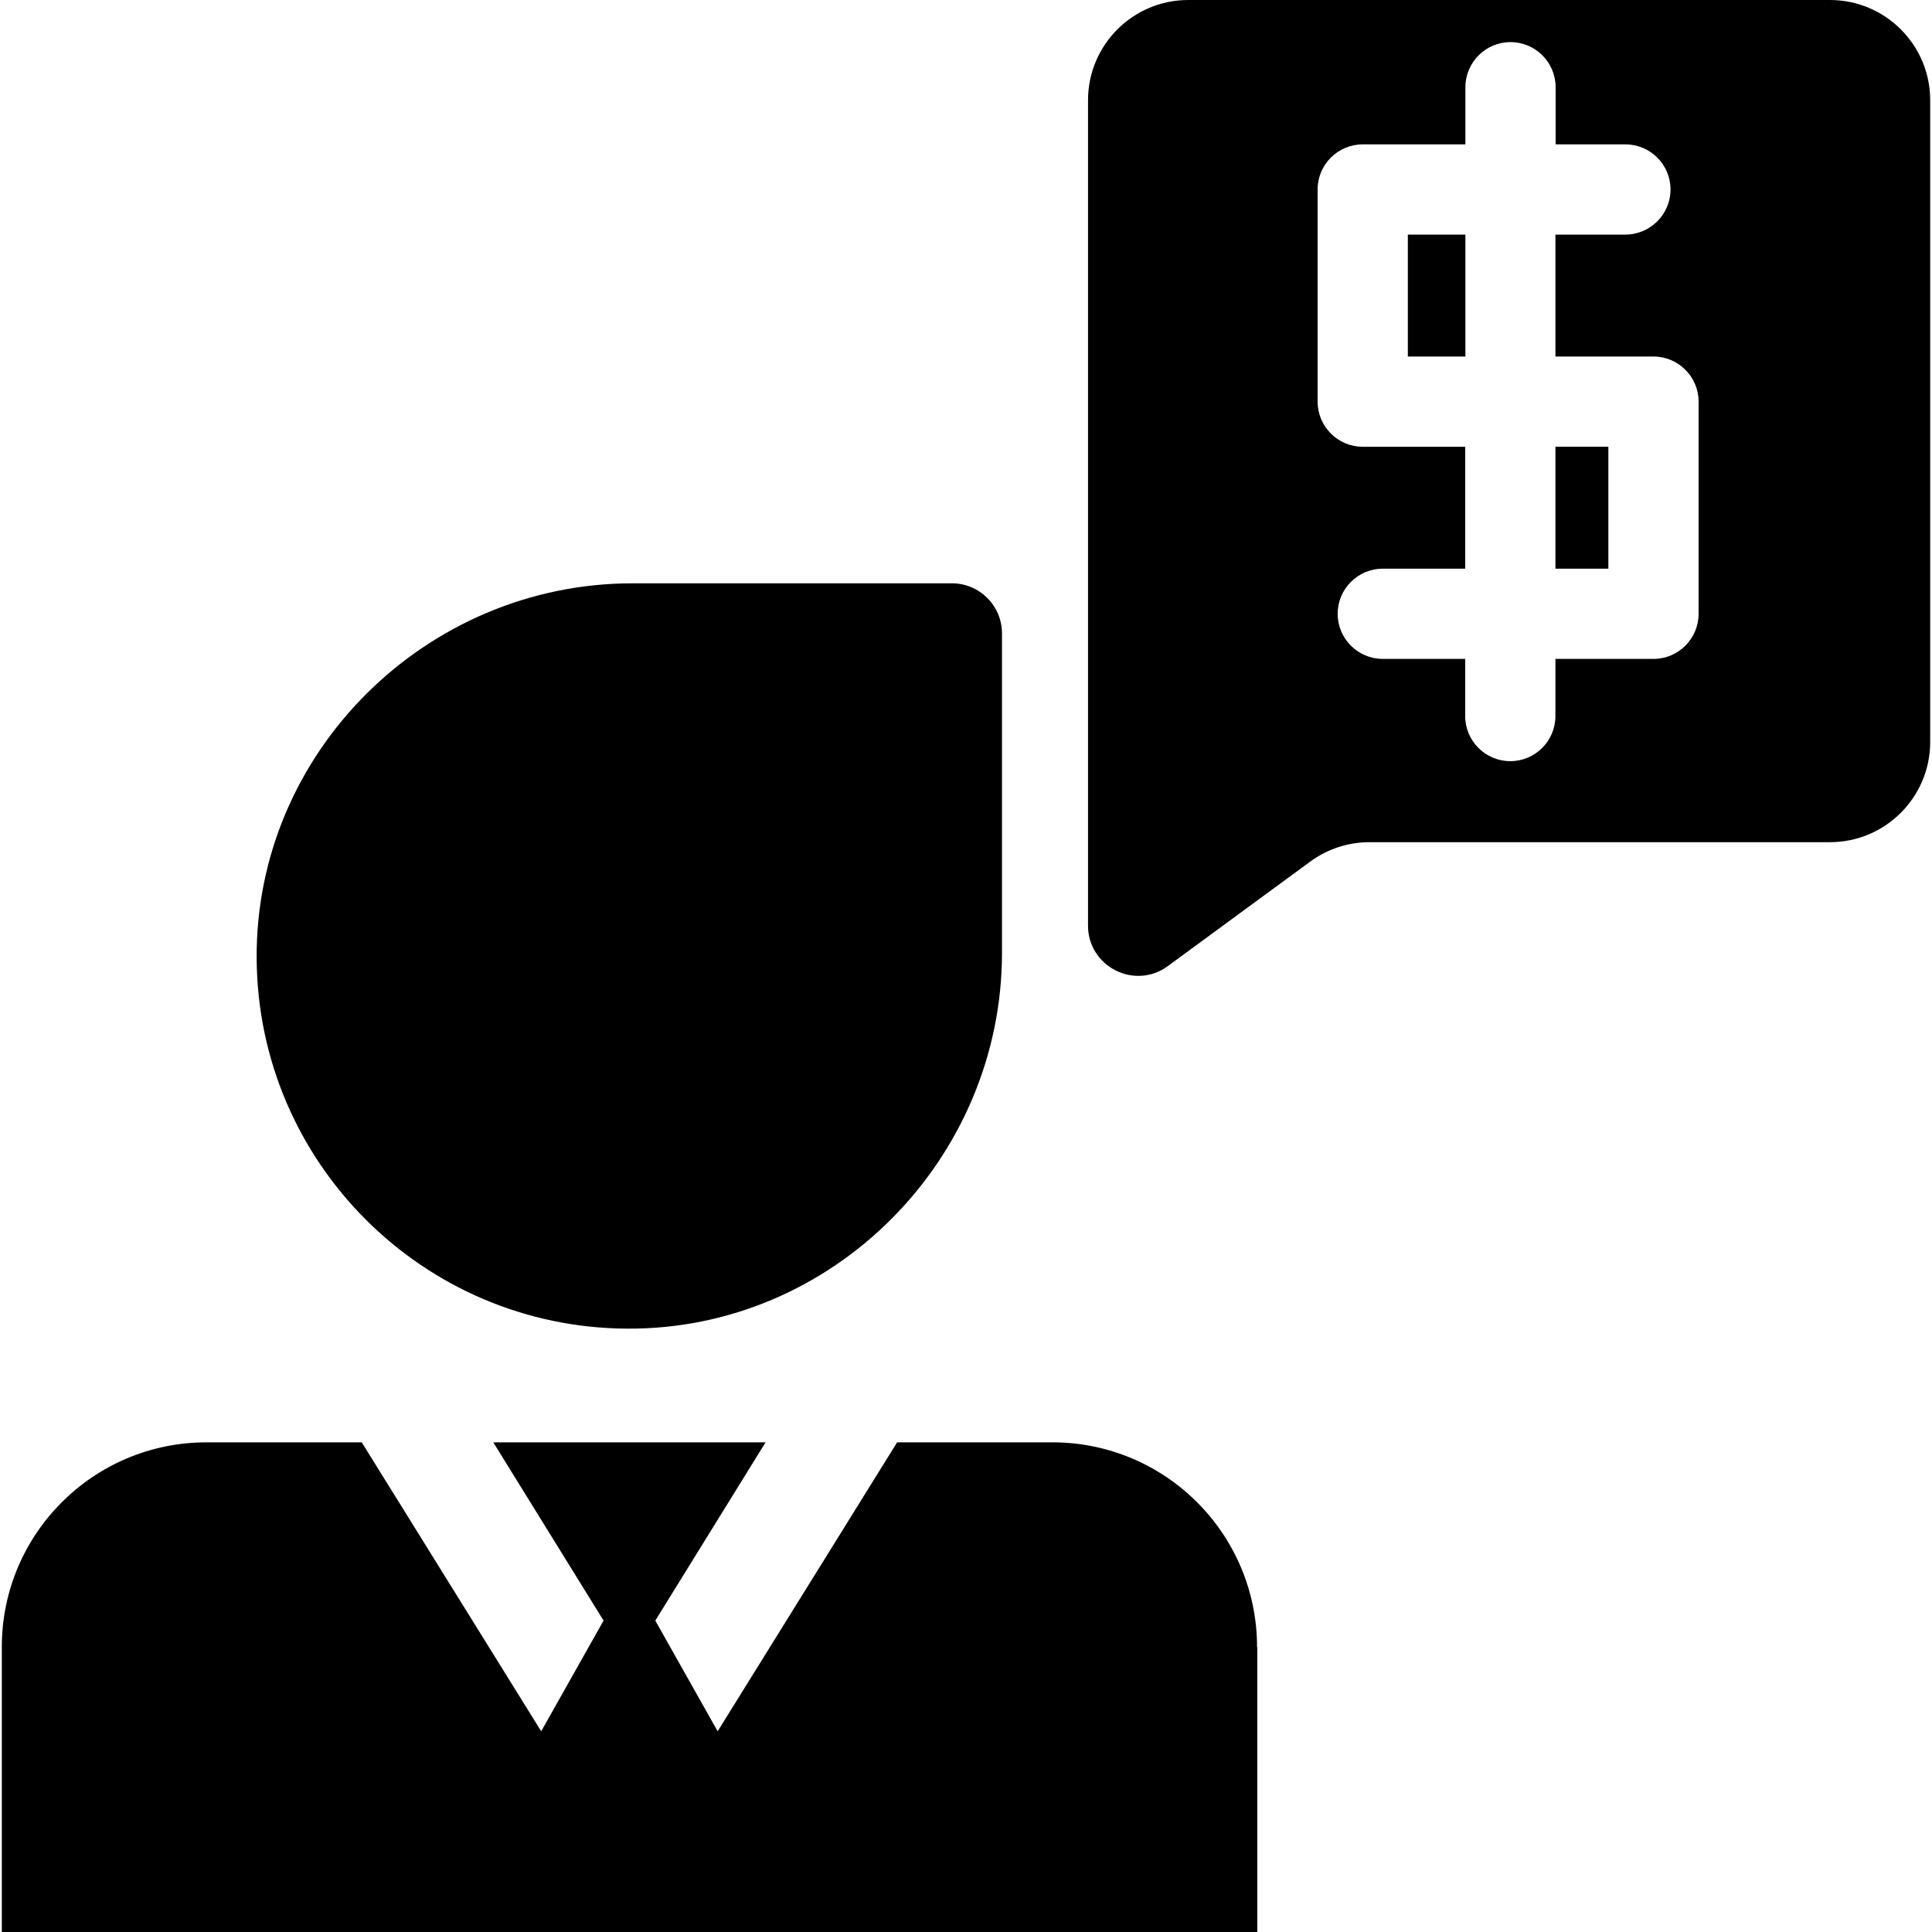 <?xml version="1.0" encoding="iso-8859-1"?>
<!-- Uploaded to: SVG Repo, www.svgrepo.com, Generator: SVG Repo Mixer Tools -->
<!DOCTYPE svg PUBLIC "-//W3C//DTD SVG 1.1//EN" "http://www.w3.org/Graphics/SVG/1.1/DTD/svg11.dtd">
<svg fill="#000000" version="1.1" id="Capa_1" xmlns="http://www.w3.org/2000/svg" xmlns:xlink="http://www.w3.org/1999/xlink" 
	 width="800px" height="800px" viewBox="0 0 963.5 963.5" xml:space="preserve"
	>
<g>
	<g>
		<path d="M626.9,821.4c0-56.4-45.7-102.101-102.1-102.101h-77.4L357.9,863.4l-31.1-55.2l55-88.9h-67.9H246l55,88.9L269.9,863.4
			L180.4,719.3H103C46.6,719.3,0.9,765,0.9,821.4v142.1H627V821.4H626.9z"/>
		<path d="M312.4,662.6c103,0.801,187.3-84.5,187.3-187.5V315.9c0-13.8-11.199-25-25-25H315.5c-103,0-188.3,84.3-187.5,187.3
			C128.7,579.7,210.9,661.9,312.4,662.6z"/>
		<rect x="775.7" y="222.8" width="26.4" height="60.8"/>
		<rect x="702.1" y="117" width="28.7" height="60.8"/>
		<path d="M582.4,481.8l71-52.1C662,423.4,672.3,420,683,420h229.6c27.6,0,50-22.4,50-50V50c0-27.6-22.4-50-50-50h-320
			c-27.6,0-50,22.4-50,50v370v41.6C542.6,482.1,565.9,493.9,582.4,481.8z M657.1,94.5c0-12.4,10.1-22.5,22.5-22.5h51.2V43.5
			c0-12.4,10.1-22.5,22.5-22.5c12.399,0,22.5,10.1,22.5,22.5V72h34.8c12.4,0,22.5,10.1,22.5,22.5S823,117,810.5,117H775.7v60.8h48.9
			c12.4,0,22.5,10.1,22.5,22.5v105.8c0,12.4-10.1,22.5-22.5,22.5h-48.9v28.5c0,12.4-10.1,22.5-22.5,22.5
			c-12.399,0-22.5-10.1-22.5-22.5v-28.5h-41.1c-12.4,0-22.5-10.1-22.5-22.5s10.1-22.5,22.5-22.5h41.1v-60.8h-51.1
			c-12.4,0-22.5-10.1-22.5-22.5V94.5z"/>
	</g>
</g>
</svg>